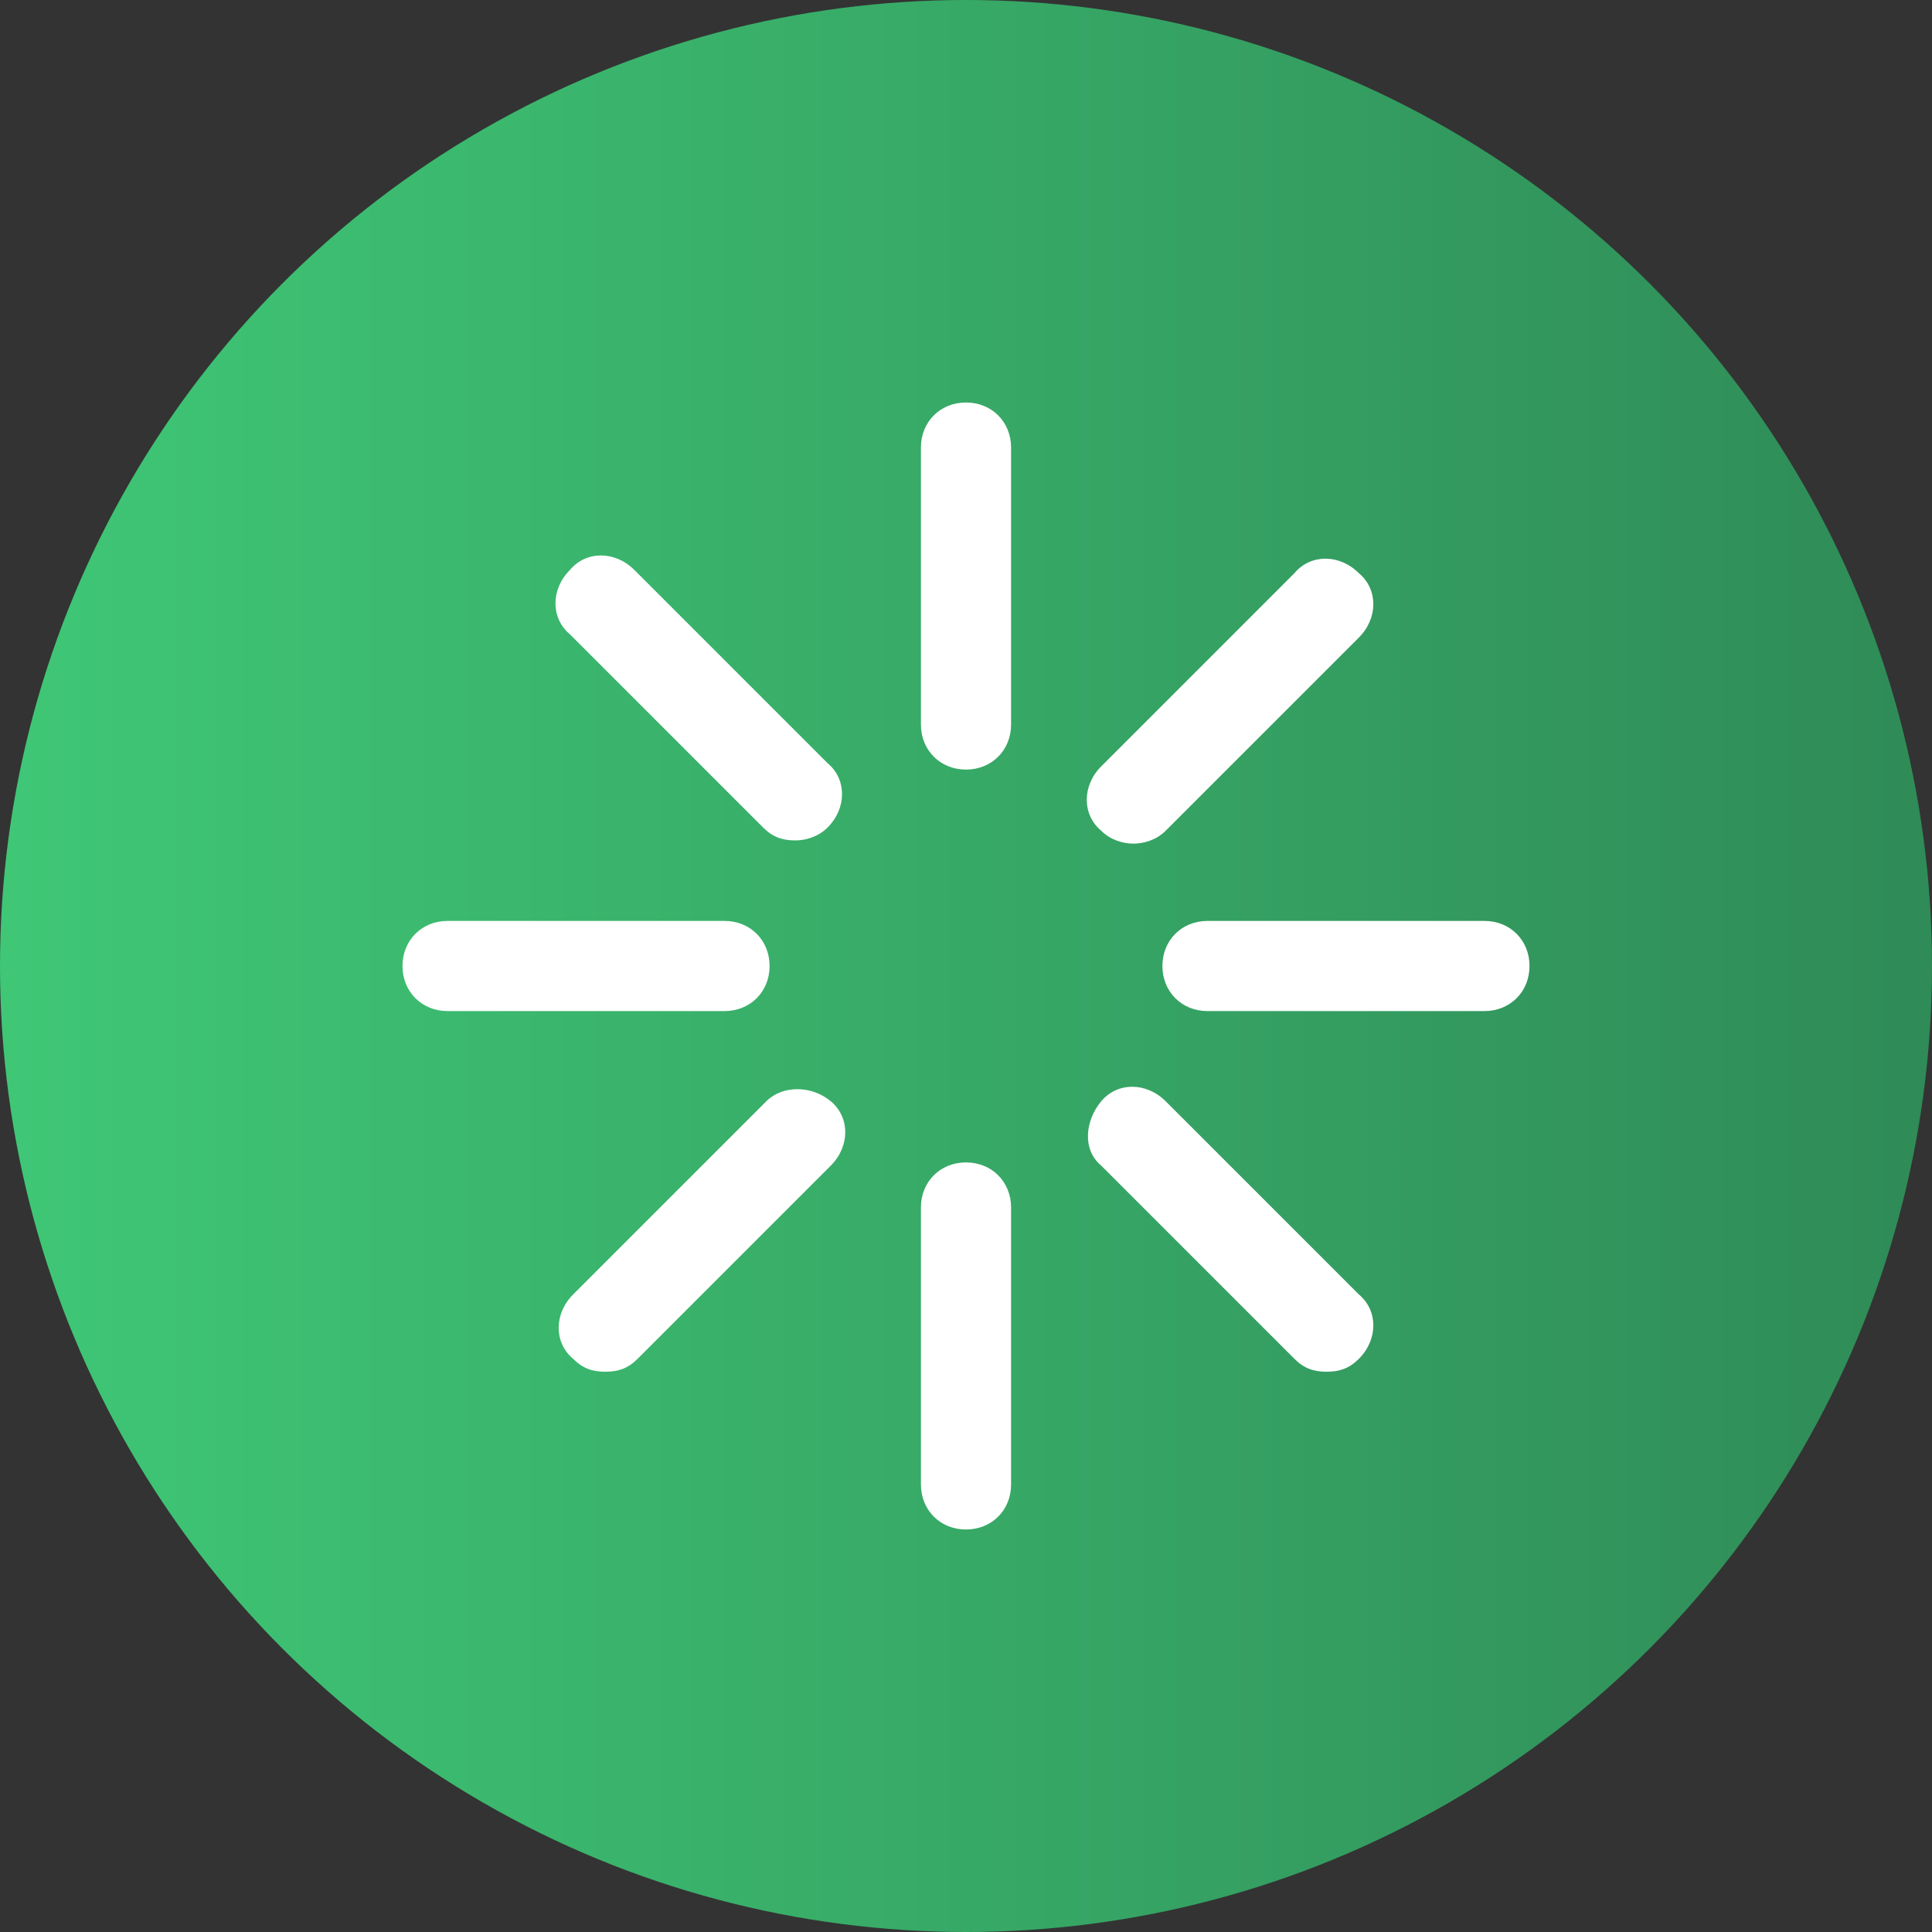 <?xml version="1.0" encoding="utf-8"?>
<!-- Generator: Adobe Illustrator 25.2.0, SVG Export Plug-In . SVG Version: 6.00 Build 0)  -->
<svg version="1.1" id="Calque_1" xmlns="http://www.w3.org/2000/svg" xmlns:xlink="http://www.w3.org/1999/xlink" x="0px" y="0px"
	 width="60px" height="60px" viewBox="0 0 60 60" style="enable-background:new 0 0 60 60;" xml:space="preserve">
<rect x="0" y="0" width="60" height="60" fill="#333333" stroke="none"/>
<style type="text/css">
	.st0{fill:url(#SVGID_1_);}
	.st1{fill:#FFFFFF;}
</style>
<g>
	<linearGradient id="SVGID_1_" gradientUnits="userSpaceOnUse" x1="0" y1="30" x2="60" y2="30">
		<stop  offset="0" style="stop-color:#3FC776"/>
		<stop  offset="1" style="stop-color:#2F8B57"/>
	</linearGradient>
	<circle class="st0" cx="30" cy="30" r="30"/>
</g>
<path class="st1" d="M23.8,34.2l-6,6c-0.6,0.6-0.6,1.5,0,2c0.3,0.3,0.6,0.4,1,0.4s0.7-0.1,1-0.4l6-6c0.6-0.6,0.6-1.5,0-2
	C25.2,33.7,24.3,33.7,23.8,34.2z M30,23.9c0.8,0,1.4-0.6,1.4-1.4v-8.6c0-0.8-0.6-1.4-1.4-1.4s-1.4,0.6-1.4,1.4v8.6
	C28.6,23.3,29.2,23.9,30,23.9z M35.2,26.2c0.3,0,0.7-0.1,1-0.4l6-6c0.6-0.6,0.6-1.5,0-2c-0.6-0.6-1.5-0.6-2,0l-6,6
	c-0.6,0.6-0.6,1.5,0,2C34.5,26.1,34.9,26.2,35.2,26.2z M23.9,30c0-0.8-0.6-1.4-1.4-1.4h-8.6c-0.8,0-1.4,0.6-1.4,1.4s0.6,1.4,1.4,1.4
	h8.6C23.3,31.4,23.9,30.8,23.9,30z M46.1,28.6h-8.6c-0.8,0-1.4,0.6-1.4,1.4s0.6,1.4,1.4,1.4h8.6c0.8,0,1.4-0.6,1.4-1.4
	S46.9,28.6,46.1,28.6z M36.2,34.2c-0.6-0.6-1.5-0.6-2,0s-0.6,1.5,0,2l6,6c0.3,0.3,0.6,0.4,1,0.4s0.7-0.1,1-0.4c0.6-0.6,0.6-1.5,0-2
	L36.2,34.2z M30,36.1c-0.8,0-1.4,0.6-1.4,1.4v8.6c0,0.8,0.6,1.4,1.4,1.4s1.4-0.6,1.4-1.4v-8.6C31.4,36.7,30.8,36.1,30,36.1z
	 M19.7,17.7c-0.6-0.6-1.5-0.6-2,0c-0.6,0.6-0.6,1.5,0,2l6,6c0.3,0.3,0.6,0.4,1,0.4c0.3,0,0.7-0.1,1-0.4c0.6-0.6,0.6-1.5,0-2
	L19.7,17.7z"/>
</svg>
